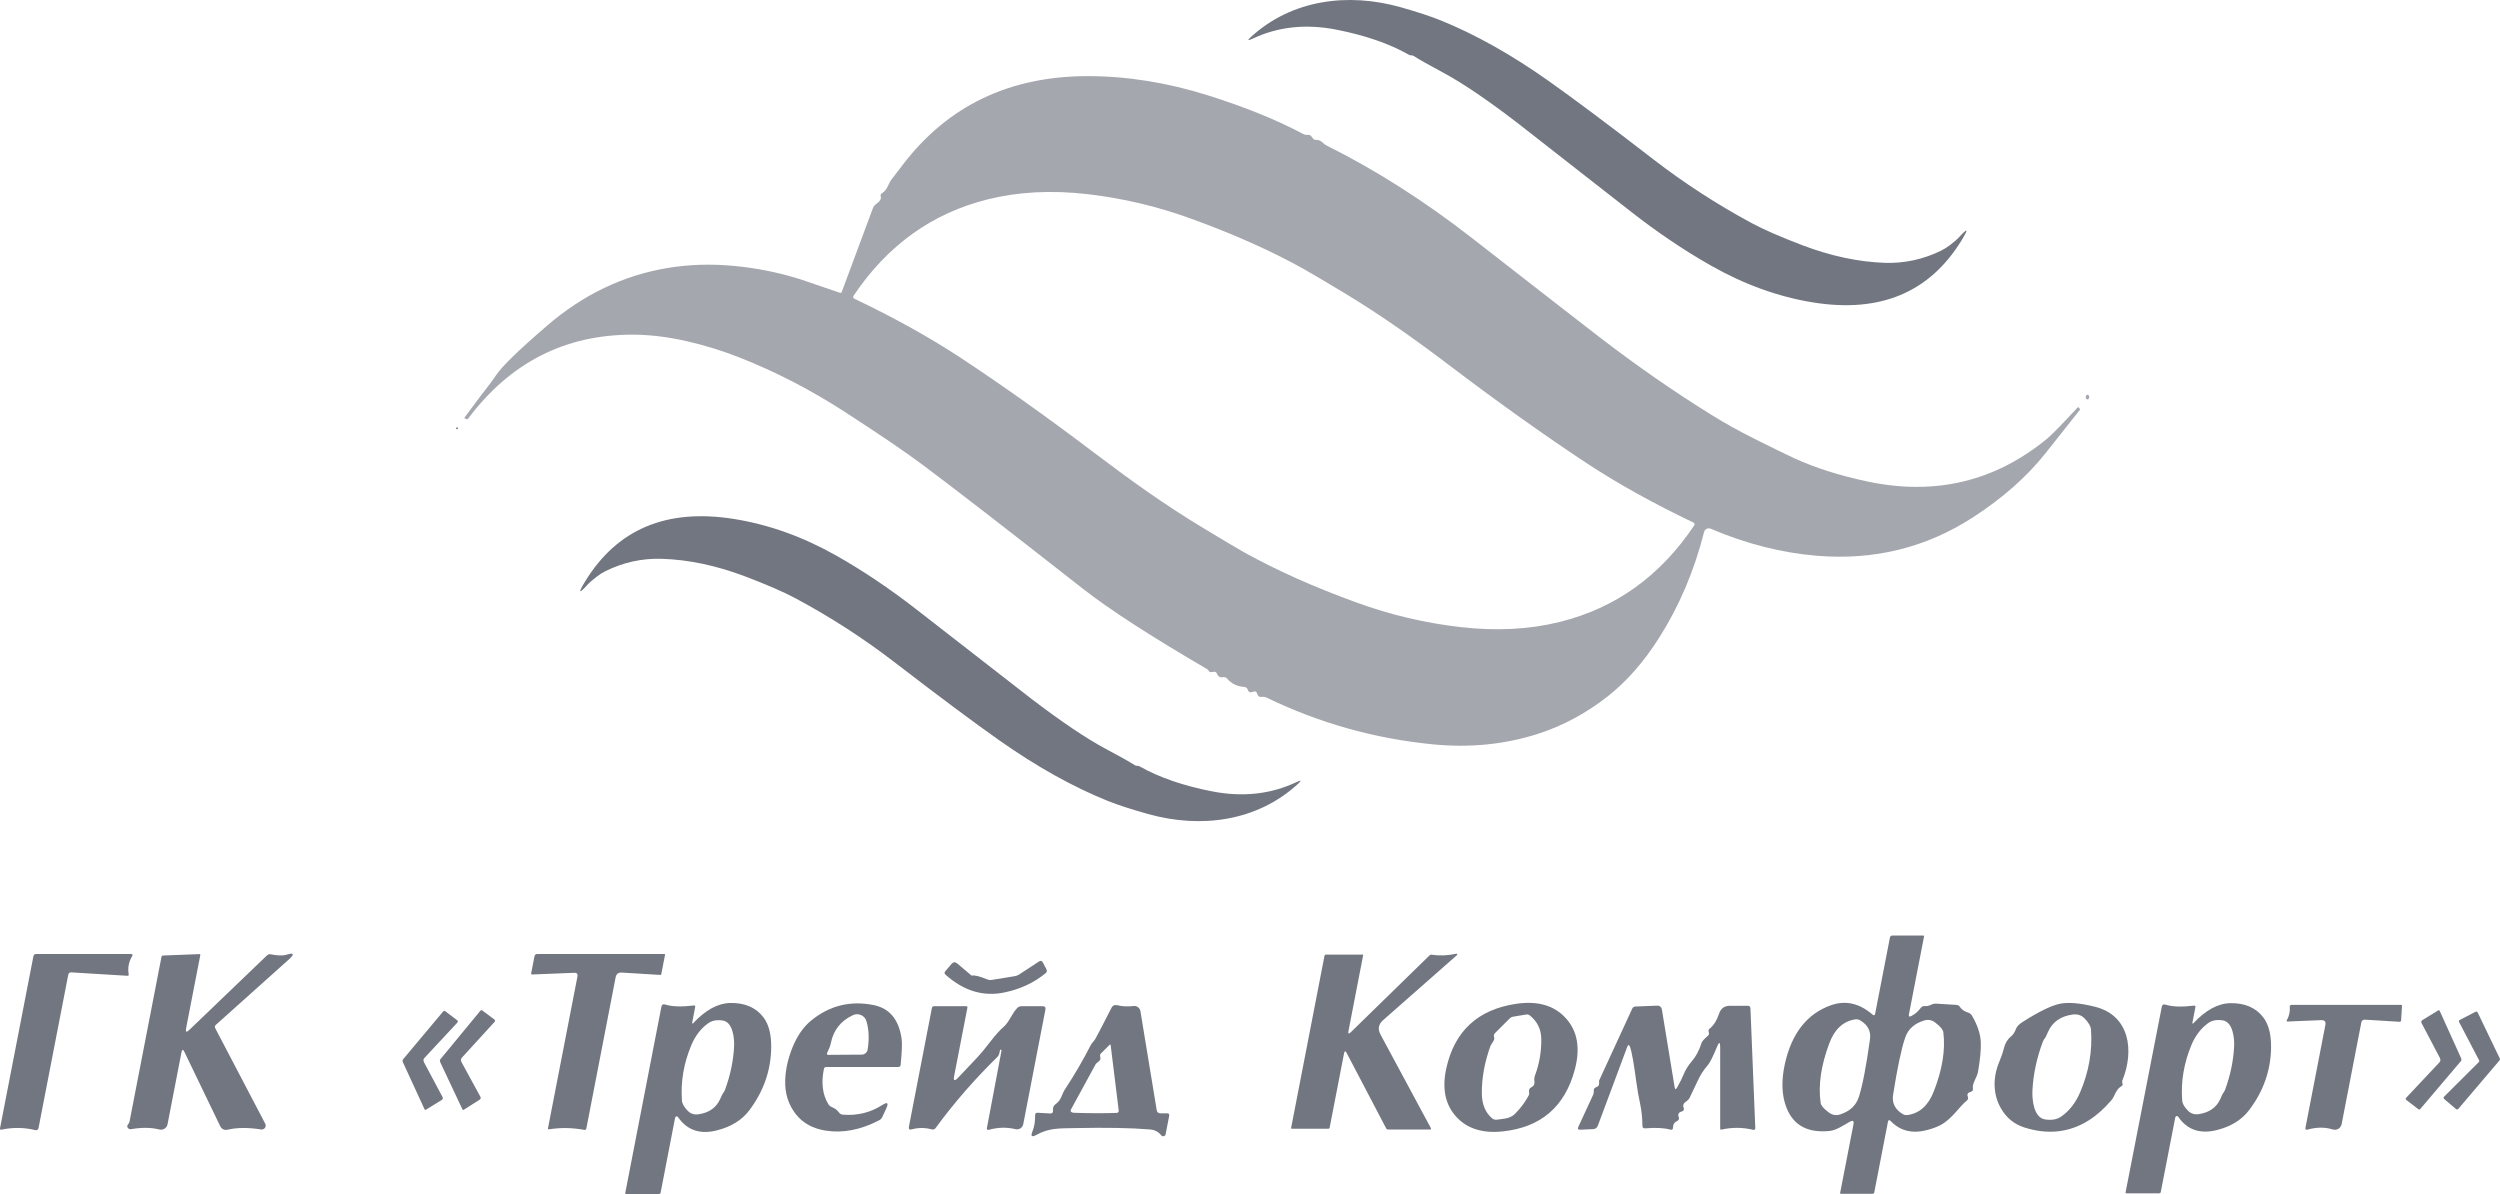 <?xml version="1.0" encoding="UTF-8"?> <svg xmlns="http://www.w3.org/2000/svg" width="67" height="32" viewBox="0 0 67 32" fill="none"><path d="M37.883 1.498C37.87 1.49 37.854 1.485 37.836 1.484C37.824 1.484 37.811 1.483 37.797 1.481C37.785 1.479 37.768 1.473 37.749 1.462C37.23 1.169 36.588 0.947 35.821 0.796C35 0.633 34.246 0.715 33.559 1.041C33.437 1.098 33.426 1.081 33.525 0.991C34.621 -0.013 36.127 -0.203 37.532 0.192C37.985 0.32 38.343 0.438 38.608 0.545C39.541 0.923 40.505 1.464 41.499 2.167C42.185 2.652 43.123 3.354 44.312 4.272C45.135 4.907 46.012 5.476 46.942 5.978C47.268 6.153 47.722 6.351 48.303 6.572C49.07 6.863 49.81 7.021 50.522 7.044C51.046 7.06 51.547 6.95 52.025 6.716C52.106 6.676 52.186 6.625 52.265 6.564C52.375 6.479 52.447 6.417 52.482 6.379C52.741 6.094 52.77 6.115 52.569 6.443C51.712 7.839 50.387 8.393 48.596 8.106C47.662 7.956 46.748 7.626 45.854 7.118C45.14 6.713 44.425 6.232 43.711 5.674C41.813 4.189 40.795 3.392 40.655 3.285C39.844 2.664 39.18 2.215 38.661 1.938C38.302 1.746 38.042 1.599 37.883 1.498Z" fill="#717680"></path><path d="M22.511 7.847C22.52 7.85 22.53 7.85 22.539 7.846C22.548 7.842 22.555 7.835 22.558 7.826L23.394 5.579C23.411 5.534 23.439 5.498 23.478 5.47C23.582 5.397 23.624 5.328 23.603 5.264C23.598 5.248 23.598 5.231 23.604 5.216C23.61 5.201 23.621 5.188 23.635 5.18C23.79 5.088 23.798 4.924 23.906 4.792C23.907 4.791 24.006 4.661 24.204 4.403C25.409 2.831 27.055 2.044 29.141 2.04C30.202 2.039 31.284 2.212 32.388 2.56C33.368 2.87 34.208 3.21 34.907 3.581C34.959 3.608 35.003 3.62 35.039 3.615C35.089 3.608 35.126 3.623 35.151 3.661L35.178 3.699C35.2 3.733 35.232 3.75 35.273 3.749C35.338 3.747 35.396 3.771 35.447 3.821C35.483 3.857 35.523 3.886 35.566 3.907C36.879 4.561 38.175 5.387 39.456 6.385C41.315 7.833 42.447 8.713 42.853 9.025C43.863 9.802 44.874 10.504 45.886 11.13C46.228 11.342 46.594 11.546 46.985 11.742C47.469 11.986 47.843 12.169 48.107 12.29C48.661 12.543 49.314 12.75 50.066 12.908C51.87 13.285 53.467 12.902 54.859 11.759C54.987 11.653 55.258 11.377 55.672 10.929C55.69 10.909 55.707 10.911 55.722 10.934L55.743 10.968C55.746 10.972 55.747 10.975 55.747 10.976C55.71 11.022 55.4 11.414 54.816 12.151C54.32 12.777 53.671 13.35 52.87 13.868C51.615 14.68 50.22 15.022 48.686 14.894C47.741 14.815 46.794 14.574 45.845 14.169C45.828 14.162 45.809 14.159 45.791 14.159C45.773 14.16 45.754 14.164 45.738 14.173C45.721 14.181 45.706 14.193 45.695 14.207C45.683 14.221 45.675 14.238 45.67 14.256C45.406 15.296 45.006 16.24 44.468 17.087C44.057 17.737 43.597 18.261 43.09 18.66C42.505 19.118 41.881 19.454 41.216 19.667C40.327 19.952 39.388 20.046 38.397 19.948C36.836 19.795 35.355 19.378 33.954 18.7C33.91 18.678 33.864 18.671 33.816 18.677C33.752 18.686 33.71 18.656 33.691 18.588C33.675 18.534 33.641 18.517 33.589 18.538C33.512 18.57 33.463 18.553 33.442 18.488C33.428 18.441 33.396 18.415 33.347 18.411C33.152 18.395 33 18.321 32.889 18.189C32.858 18.153 32.819 18.14 32.772 18.149C32.7 18.165 32.649 18.134 32.617 18.059C32.596 18.01 32.56 17.993 32.51 18.007C32.446 18.024 32.404 18.01 32.384 17.967C32.378 17.953 32.367 17.941 32.353 17.934C30.836 17.049 29.726 16.33 29.021 15.778C26.975 14.174 25.539 13.063 24.713 12.447C24.287 12.128 23.604 11.663 22.663 11.053C21.738 10.453 20.785 9.96 19.804 9.575C19.341 9.394 18.876 9.251 18.41 9.145C17.902 9.029 17.422 8.971 16.97 8.969C15.148 8.963 13.672 9.714 12.543 11.223C12.534 11.235 12.523 11.238 12.509 11.233L12.463 11.216C12.447 11.21 12.444 11.2 12.453 11.186C12.654 10.92 12.809 10.697 13.049 10.393C13.116 10.309 13.199 10.195 13.297 10.052C13.46 9.811 13.916 9.368 14.665 8.725C15.629 7.896 16.7 7.383 17.878 7.184C18.45 7.087 19.047 7.068 19.669 7.126C20.271 7.182 20.862 7.301 21.442 7.482C21.446 7.484 21.803 7.606 22.511 7.847ZM32.248 14.152C32.818 14.496 33.189 14.716 33.361 14.812C34.227 15.292 35.226 15.738 36.356 16.148C37.262 16.478 38.19 16.697 39.142 16.806C40.1 16.916 40.985 16.87 41.796 16.669C43.293 16.3 44.494 15.439 45.401 14.087C45.427 14.05 45.419 14.021 45.379 14.002C44.319 13.496 43.379 12.974 42.556 12.435C41.422 11.688 40.194 10.815 38.874 9.814C37.984 9.138 37.029 8.456 36.033 7.855C35.462 7.512 35.091 7.293 34.919 7.197C34.052 6.716 33.053 6.271 31.923 5.861C31.018 5.531 30.089 5.312 29.137 5.202C28.18 5.093 27.295 5.139 26.483 5.34C24.987 5.709 23.785 6.57 22.878 7.922C22.852 7.959 22.86 7.987 22.901 8.007C23.96 8.512 24.901 9.035 25.723 9.574C26.858 10.32 28.085 11.194 29.406 12.195C30.296 12.87 31.251 13.553 32.248 14.152Z" fill="#A4A7AE"></path><path d="M55.906 10.607C55.909 10.6 55.913 10.595 55.918 10.59C55.923 10.586 55.93 10.582 55.936 10.581C55.943 10.58 55.95 10.58 55.956 10.582C55.963 10.584 55.968 10.587 55.973 10.592C55.995 10.614 55.997 10.645 55.978 10.684C55.977 10.688 55.974 10.692 55.971 10.695C55.967 10.698 55.963 10.701 55.959 10.703C55.954 10.704 55.949 10.705 55.944 10.705C55.94 10.704 55.935 10.703 55.93 10.701C55.896 10.685 55.888 10.654 55.906 10.607Z" fill="#A4A7AE"></path><path d="M12.225 11.481C12.223 11.464 12.231 11.455 12.249 11.455C12.27 11.456 12.278 11.466 12.274 11.485C12.273 11.495 12.267 11.5 12.257 11.502C12.237 11.506 12.227 11.499 12.225 11.481Z" fill="#717680"></path><path d="M30.463 20.523C30.474 20.523 30.488 20.523 30.503 20.525C30.515 20.527 30.531 20.533 30.551 20.544C31.071 20.837 31.716 21.059 32.486 21.209C33.308 21.369 34.064 21.285 34.753 20.957C34.874 20.9 34.885 20.917 34.786 21.008C33.69 22.016 32.181 22.211 30.77 21.816C30.316 21.689 29.956 21.572 29.69 21.465C28.755 21.089 27.788 20.549 26.788 19.846C26.099 19.361 25.158 18.659 23.963 17.74C23.137 17.105 22.257 16.537 21.323 16.036C20.996 15.861 20.541 15.664 19.957 15.443C19.188 15.153 18.446 14.997 17.733 14.976C17.206 14.96 16.704 15.071 16.226 15.307C16.144 15.347 16.064 15.398 15.985 15.461C15.875 15.546 15.803 15.608 15.768 15.646C15.509 15.933 15.48 15.911 15.682 15.582C16.538 14.18 17.864 13.622 19.661 13.907C20.598 14.055 21.515 14.383 22.412 14.89C23.129 15.295 23.846 15.777 24.563 16.335C26.469 17.819 27.492 18.615 27.633 18.722C28.447 19.343 29.114 19.792 29.634 20.07C29.996 20.261 30.256 20.407 30.416 20.508C30.428 20.516 30.444 20.521 30.463 20.523Z" fill="#717680"></path><path d="M49.575 30.063C49.408 30.159 49.205 30.292 49.04 30.309C48.456 30.37 48.071 30.166 47.883 29.699C47.748 29.366 47.733 28.967 47.837 28.502C48.02 27.689 48.43 27.168 49.068 26.941C49.459 26.802 49.831 26.886 50.185 27.191C50.222 27.223 50.245 27.215 50.254 27.166L50.651 25.122C50.654 25.108 50.661 25.096 50.672 25.087C50.682 25.078 50.696 25.073 50.71 25.073H51.541C51.56 25.073 51.567 25.082 51.564 25.099L51.159 27.186C51.148 27.242 51.169 27.257 51.22 27.231C51.318 27.182 51.403 27.11 51.475 27.014C51.504 26.976 51.542 26.959 51.589 26.963C51.638 26.968 51.695 26.955 51.759 26.925C51.802 26.904 51.847 26.895 51.895 26.898L52.432 26.931C52.473 26.934 52.505 26.952 52.527 26.986C52.572 27.056 52.646 27.107 52.748 27.138C52.791 27.152 52.827 27.181 52.849 27.219C52.999 27.475 53.078 27.717 53.086 27.944C53.093 28.132 53.068 28.392 53.011 28.724C52.985 28.873 52.848 29.043 52.873 29.17C52.883 29.219 52.863 29.249 52.814 29.262C52.738 29.282 52.712 29.324 52.737 29.387C52.755 29.434 52.744 29.473 52.703 29.503C52.516 29.647 52.309 30.003 51.983 30.164C51.892 30.21 51.779 30.25 51.647 30.285C51.251 30.389 50.927 30.31 50.674 30.047C50.633 30.005 50.607 30.012 50.596 30.069L50.231 31.953C50.226 31.98 50.21 31.993 50.182 31.993H49.332C49.318 31.993 49.312 31.987 49.315 31.973L49.673 30.132C49.691 30.039 49.658 30.016 49.575 30.063ZM51.824 29.254C52.056 28.662 52.141 28.132 52.081 27.663C52.072 27.596 52.002 27.511 51.872 27.41C51.78 27.336 51.677 27.316 51.565 27.35C51.305 27.429 51.136 27.582 51.059 27.808C50.958 28.1 50.85 28.611 50.735 29.339C50.7 29.558 50.785 29.73 50.989 29.855C51.029 29.879 51.076 29.889 51.121 29.883C51.443 29.838 51.677 29.629 51.824 29.254ZM49.025 27.961C48.802 28.558 48.725 29.091 48.794 29.56C48.804 29.629 48.876 29.712 49.008 29.811C49.102 29.884 49.205 29.902 49.316 29.867C49.576 29.783 49.743 29.627 49.817 29.398C49.913 29.104 50.013 28.59 50.115 27.858C50.147 27.638 50.059 27.467 49.852 27.345C49.812 27.321 49.765 27.312 49.72 27.319C49.397 27.369 49.166 27.583 49.025 27.961Z" fill="#717680"></path><path d="M4.987 27.559C4.967 27.661 4.995 27.676 5.071 27.604L7.141 25.618C7.177 25.582 7.212 25.567 7.246 25.574C7.439 25.611 7.578 25.616 7.665 25.59C7.884 25.522 7.905 25.567 7.727 25.726L5.78 27.47C5.769 27.48 5.761 27.494 5.759 27.509C5.756 27.524 5.758 27.539 5.766 27.552L7.109 30.116C7.118 30.133 7.122 30.153 7.121 30.172C7.119 30.192 7.113 30.21 7.101 30.226C7.09 30.242 7.074 30.255 7.056 30.262C7.038 30.27 7.018 30.272 6.999 30.269C6.646 30.215 6.35 30.217 6.111 30.274C6.012 30.298 5.94 30.263 5.897 30.172L4.944 28.195C4.907 28.116 4.879 28.119 4.863 28.204L4.49 30.131C4.485 30.155 4.476 30.177 4.462 30.197C4.448 30.218 4.43 30.235 4.409 30.248C4.389 30.261 4.365 30.27 4.341 30.274C4.317 30.277 4.292 30.276 4.268 30.27C4.051 30.215 3.801 30.212 3.517 30.261C3.503 30.264 3.488 30.263 3.474 30.259C3.46 30.256 3.448 30.249 3.437 30.24C3.427 30.231 3.419 30.219 3.415 30.207C3.411 30.194 3.41 30.181 3.413 30.168C3.415 30.158 3.421 30.147 3.433 30.133C3.454 30.108 3.468 30.079 3.474 30.047L4.328 25.642C4.332 25.62 4.345 25.609 4.367 25.608L5.342 25.57C5.363 25.569 5.371 25.578 5.368 25.598L4.987 27.559Z" fill="#717680"></path><path d="M1.829 26.124L1.032 30.235C1.03 30.244 1.026 30.252 1.021 30.26C1.016 30.267 1.009 30.274 1.002 30.279C0.994 30.284 0.985 30.287 0.976 30.289C0.967 30.29 0.958 30.29 0.949 30.288C0.65 30.214 0.348 30.21 0.043 30.274C0.009 30.282 -0.005 30.268 0.001 30.235L0.895 25.628C0.903 25.587 0.928 25.567 0.969 25.567H3.505C3.551 25.567 3.563 25.587 3.54 25.627C3.45 25.778 3.419 25.939 3.449 26.111C3.454 26.139 3.442 26.152 3.413 26.151L1.911 26.06C1.865 26.057 1.837 26.079 1.829 26.124Z" fill="#717680"></path><path d="M15.392 26.071L14.265 26.116C14.241 26.117 14.231 26.105 14.236 26.081L14.324 25.63C14.332 25.588 14.357 25.567 14.399 25.567H17.801C17.819 25.567 17.826 25.576 17.822 25.594L17.723 26.104C17.72 26.121 17.709 26.129 17.693 26.128L16.664 26.065C16.572 26.059 16.517 26.101 16.499 26.192L15.714 30.245C15.711 30.257 15.705 30.267 15.695 30.274C15.685 30.281 15.672 30.283 15.66 30.281C15.344 30.222 15.029 30.216 14.716 30.265C14.691 30.27 14.682 30.26 14.686 30.236L15.476 26.169C15.488 26.101 15.46 26.068 15.392 26.071Z" fill="#717680"></path><path d="M36.092 28.223C36.057 28.158 36.033 28.161 36.02 28.233L35.635 30.219C35.63 30.24 35.618 30.25 35.596 30.25H34.62C34.604 30.25 34.599 30.243 34.602 30.228L35.495 25.623C35.5 25.596 35.516 25.583 35.543 25.583H36.521C36.531 25.583 36.535 25.588 36.533 25.598L36.14 27.627C36.124 27.707 36.145 27.718 36.203 27.662L38.314 25.602C38.32 25.596 38.328 25.591 38.336 25.588C38.344 25.585 38.353 25.584 38.362 25.586C38.585 25.619 38.807 25.61 39.029 25.559C39.034 25.558 39.039 25.558 39.043 25.56C39.048 25.562 39.051 25.566 39.053 25.57C39.056 25.575 39.056 25.579 39.055 25.584C39.054 25.589 39.051 25.593 39.048 25.596L37.067 27.34C36.942 27.451 36.919 27.579 36.998 27.727L38.349 30.236C38.351 30.239 38.352 30.244 38.352 30.248C38.352 30.252 38.35 30.256 38.348 30.26C38.346 30.263 38.343 30.267 38.339 30.269C38.335 30.271 38.331 30.272 38.326 30.272H37.204C37.178 30.272 37.159 30.261 37.148 30.238L36.092 28.223Z" fill="#717680"></path><path d="M26.057 26.145C26.125 26.132 26.259 26.166 26.458 26.248C26.499 26.264 26.541 26.268 26.584 26.261L27.198 26.161C27.239 26.154 27.277 26.14 27.312 26.117L27.844 25.768C27.889 25.739 27.924 25.748 27.949 25.796L28.044 25.976C28.066 26.016 28.059 26.051 28.024 26.08C27.715 26.336 27.346 26.509 26.916 26.598C26.349 26.716 25.822 26.555 25.334 26.116C25.323 26.106 25.316 26.092 25.315 26.077C25.314 26.062 25.319 26.047 25.329 26.035L25.499 25.835C25.547 25.779 25.599 25.774 25.655 25.822L26.028 26.137C26.032 26.141 26.037 26.143 26.042 26.145C26.047 26.146 26.052 26.146 26.057 26.145Z" fill="#717680"></path><path d="M18.573 27.426C18.905 27.068 19.239 26.886 19.574 26.88C19.965 26.873 20.261 27.003 20.462 27.267C20.603 27.453 20.672 27.721 20.668 28.071C20.662 28.68 20.468 29.24 20.086 29.751C19.884 30.02 19.589 30.202 19.201 30.297C18.755 30.407 18.412 30.288 18.171 29.939C18.166 29.932 18.16 29.926 18.152 29.923C18.144 29.92 18.135 29.919 18.127 29.921C18.119 29.922 18.111 29.927 18.105 29.933C18.099 29.939 18.095 29.946 18.093 29.955L17.705 31.961C17.699 31.987 17.684 32 17.658 32H16.781C16.762 32 16.754 31.99 16.757 31.971L17.725 26.983C17.736 26.925 17.771 26.904 17.828 26.922C18.013 26.979 18.268 26.987 18.593 26.947C18.624 26.944 18.637 26.957 18.631 26.987L18.549 27.414C18.548 27.417 18.549 27.42 18.55 27.422C18.551 27.425 18.553 27.427 18.556 27.428C18.558 27.43 18.562 27.43 18.565 27.43C18.568 27.429 18.571 27.428 18.573 27.426ZM19.363 29.32C19.397 29.277 19.42 29.236 19.434 29.198C19.576 28.807 19.656 28.42 19.674 28.037C19.683 27.826 19.641 27.387 19.367 27.35C19.208 27.327 19.081 27.35 18.983 27.421C18.787 27.56 18.635 27.755 18.529 28.007C18.323 28.497 18.239 28.994 18.276 29.499C18.284 29.584 18.338 29.677 18.438 29.776C18.512 29.85 18.606 29.879 18.72 29.863C19.006 29.821 19.2 29.683 19.303 29.448C19.339 29.366 19.359 29.323 19.363 29.32Z" fill="#717680"></path><path d="M41.966 27.29C42.278 27.635 42.357 28.093 42.205 28.664C41.94 29.659 41.297 30.212 40.278 30.321C39.732 30.38 39.313 30.247 39.022 29.923C38.73 29.599 38.643 29.169 38.76 28.634C38.98 27.636 39.601 27.059 40.622 26.904C41.206 26.815 41.654 26.944 41.966 27.29ZM41.037 29.141C41.108 29.106 41.136 29.047 41.121 28.965C41.114 28.919 41.119 28.875 41.135 28.831C41.255 28.51 41.312 28.178 41.306 27.835C41.301 27.585 41.201 27.379 41.004 27.217C40.974 27.192 40.939 27.182 40.901 27.189L40.557 27.246C40.519 27.252 40.486 27.269 40.459 27.295L40.067 27.686C40.036 27.717 40.028 27.753 40.042 27.795C40.053 27.829 40.046 27.867 40.019 27.908C39.972 27.982 39.947 28.021 39.946 28.027C39.789 28.458 39.711 28.882 39.713 29.298C39.714 29.587 39.804 29.81 39.984 29.968C40.018 29.998 40.058 30.012 40.103 30.008C40.151 30.005 40.231 29.994 40.344 29.976C40.45 29.959 40.537 29.916 40.606 29.847C40.759 29.691 40.881 29.525 40.973 29.351C40.979 29.34 40.982 29.326 40.982 29.31C40.982 29.305 40.981 29.283 40.978 29.246C40.974 29.198 40.994 29.163 41.037 29.141Z" fill="#717680"></path><path d="M58.755 27.415C58.754 27.418 58.755 27.421 58.756 27.424C58.757 27.426 58.759 27.428 58.762 27.43C58.764 27.431 58.768 27.431 58.771 27.431C58.774 27.431 58.777 27.429 58.779 27.427C59.111 27.071 59.443 26.89 59.776 26.885C60.165 26.879 60.46 27.007 60.66 27.271C60.8 27.456 60.868 27.723 60.865 28.072C60.858 28.679 60.664 29.236 60.282 29.744C60.081 30.012 59.788 30.194 59.402 30.288C58.957 30.397 58.615 30.278 58.376 29.929C58.371 29.922 58.364 29.917 58.356 29.914C58.348 29.911 58.34 29.91 58.331 29.912C58.323 29.913 58.316 29.917 58.31 29.923C58.304 29.929 58.3 29.937 58.298 29.945L57.909 31.944C57.904 31.969 57.888 31.981 57.862 31.981H56.99C56.97 31.981 56.962 31.972 56.966 31.952L57.935 26.986C57.946 26.927 57.98 26.907 58.036 26.925C58.221 26.982 58.476 26.991 58.799 26.951C58.83 26.948 58.843 26.961 58.837 26.991L58.755 27.415ZM59.568 29.315C59.601 29.271 59.625 29.23 59.638 29.191C59.779 28.8 59.858 28.414 59.875 28.032C59.884 27.82 59.84 27.382 59.565 27.345C59.407 27.323 59.28 27.347 59.183 27.416C58.987 27.557 58.836 27.753 58.731 28.004C58.527 28.494 58.444 28.992 58.483 29.496C58.49 29.582 58.544 29.674 58.644 29.773C58.719 29.846 58.813 29.875 58.926 29.859C59.212 29.816 59.406 29.678 59.509 29.443C59.544 29.36 59.564 29.318 59.568 29.315Z" fill="#717680"></path><path d="M22.082 28.641C22.004 29.014 22.042 29.329 22.197 29.587C22.22 29.626 22.256 29.656 22.299 29.672C22.374 29.702 22.435 29.748 22.482 29.812C22.494 29.829 22.509 29.844 22.528 29.854C22.546 29.865 22.567 29.871 22.588 29.873C22.975 29.904 23.327 29.818 23.644 29.615C23.786 29.524 23.821 29.555 23.751 29.708L23.647 29.933C23.629 29.973 23.601 30.002 23.562 30.023C23.068 30.28 22.591 30.373 22.13 30.301C21.79 30.248 21.526 30.105 21.339 29.873C21.128 29.611 21.029 29.299 21.044 28.937C21.055 28.652 21.12 28.363 21.24 28.067C21.367 27.758 21.534 27.518 21.741 27.349C22.234 26.947 22.793 26.81 23.418 26.937C23.842 27.024 24.091 27.326 24.164 27.844C24.18 27.959 24.171 28.188 24.138 28.533C24.134 28.575 24.111 28.596 24.069 28.596H22.137C22.124 28.596 22.112 28.6 22.102 28.608C22.092 28.617 22.085 28.628 22.082 28.641ZM22.268 27.951C22.245 28.06 22.204 28.135 22.17 28.211C22.152 28.251 22.162 28.271 22.198 28.27L23.096 28.264C23.134 28.264 23.17 28.25 23.199 28.224C23.227 28.199 23.247 28.165 23.253 28.127C23.298 27.842 23.287 27.589 23.22 27.366C23.21 27.33 23.191 27.297 23.167 27.27C23.142 27.242 23.112 27.219 23.078 27.204C23.044 27.189 23.007 27.181 22.97 27.181C22.933 27.181 22.896 27.189 22.862 27.205C22.537 27.354 22.339 27.603 22.268 27.951Z" fill="#717680"></path><path d="M56.874 28.99L56.887 29.07C56.889 29.081 56.885 29.089 56.875 29.095C56.687 29.202 56.693 29.36 56.584 29.488C56.204 29.933 55.782 30.201 55.316 30.294C54.979 30.362 54.624 30.335 54.249 30.215C53.98 30.128 53.772 29.958 53.627 29.707C53.41 29.334 53.406 28.884 53.571 28.482C53.636 28.325 53.678 28.202 53.699 28.113C53.734 27.967 53.796 27.858 53.886 27.785C53.947 27.737 53.996 27.665 54.03 27.57C54.053 27.509 54.112 27.448 54.208 27.387C54.647 27.107 54.982 26.945 55.213 26.899C55.443 26.855 55.755 26.883 56.15 26.982C57.08 27.217 57.205 28.163 56.876 28.966C56.874 28.973 56.873 28.981 56.874 28.99ZM54.823 27.795C54.784 27.844 54.758 27.89 54.742 27.932C54.581 28.369 54.49 28.802 54.469 29.23C54.457 29.467 54.503 29.959 54.811 30.001C54.988 30.027 55.131 30.001 55.24 29.924C55.461 29.769 55.631 29.55 55.75 29.268C55.983 28.721 56.079 28.164 56.039 27.599C56.032 27.503 55.972 27.399 55.86 27.287C55.777 27.205 55.672 27.172 55.544 27.19C55.224 27.235 55.005 27.389 54.889 27.651C54.849 27.743 54.826 27.791 54.823 27.795Z" fill="#717680"></path><path d="M62.32 27.468C62.337 27.38 62.3 27.337 62.211 27.34L61.31 27.377C61.281 27.378 61.273 27.367 61.287 27.342C61.349 27.233 61.376 27.115 61.366 26.987C61.362 26.95 61.379 26.931 61.417 26.931H64.356C64.369 26.931 64.375 26.938 64.374 26.95L64.35 27.347C64.349 27.358 64.344 27.367 64.337 27.374C64.329 27.381 64.319 27.385 64.308 27.384L63.382 27.327C63.327 27.325 63.294 27.35 63.283 27.404L62.756 30.127C62.751 30.152 62.74 30.177 62.725 30.198C62.71 30.22 62.69 30.238 62.668 30.252C62.645 30.265 62.62 30.274 62.594 30.277C62.568 30.28 62.541 30.277 62.517 30.269C62.306 30.204 62.082 30.206 61.844 30.273C61.796 30.287 61.777 30.27 61.787 30.22L62.32 27.468Z" fill="#717680"></path><path d="M28.221 29.77V29.721C28.221 29.67 28.241 29.629 28.282 29.598C28.355 29.544 28.407 29.482 28.437 29.411C28.481 29.305 28.511 29.24 28.528 29.215C28.788 28.82 29.023 28.418 29.232 28.009C29.243 27.987 29.263 27.959 29.292 27.925C29.315 27.9 29.337 27.871 29.356 27.84C29.38 27.804 29.523 27.529 29.784 27.017C29.819 26.947 29.874 26.922 29.95 26.941C30.08 26.974 30.224 26.98 30.38 26.961C30.422 26.956 30.465 26.967 30.499 26.993C30.533 27.018 30.556 27.056 30.563 27.098L31 29.751C31.009 29.809 31.043 29.837 31.103 29.837H31.278C31.324 29.837 31.343 29.86 31.334 29.905L31.239 30.398C31.236 30.411 31.23 30.422 31.221 30.431C31.213 30.44 31.201 30.447 31.189 30.45C31.177 30.453 31.164 30.452 31.152 30.448C31.14 30.444 31.129 30.436 31.121 30.426C31.047 30.333 30.948 30.281 30.825 30.27C30.319 30.227 29.64 30.215 28.788 30.233C28.41 30.242 28.118 30.224 27.779 30.413C27.651 30.485 27.615 30.453 27.671 30.319C27.721 30.195 27.744 30.052 27.741 29.891C27.739 29.842 27.763 29.819 27.812 29.822L28.143 29.841C28.195 29.844 28.221 29.82 28.221 29.77ZM29.463 28.429L29.372 28.509C29.369 28.513 29.366 28.516 29.364 28.52L28.703 29.732C28.686 29.763 28.69 29.787 28.715 29.803C28.733 29.815 28.752 29.822 28.772 29.822C29.184 29.837 29.57 29.838 29.93 29.826C29.937 29.825 29.944 29.823 29.951 29.82C29.958 29.817 29.964 29.812 29.969 29.806C29.974 29.8 29.977 29.794 29.98 29.787C29.982 29.779 29.983 29.772 29.982 29.764L29.766 28.013C29.763 27.988 29.753 27.985 29.736 28.003L29.5 28.237C29.488 28.249 29.482 28.263 29.482 28.28C29.481 28.3 29.483 28.32 29.488 28.338C29.499 28.374 29.491 28.404 29.463 28.429Z" fill="#717680"></path><path d="M44.946 29.147C45.026 29.005 45.086 28.883 45.127 28.781C45.175 28.665 45.246 28.551 45.342 28.44C45.452 28.314 45.539 28.149 45.603 27.947C45.616 27.906 45.673 27.843 45.773 27.758C45.801 27.733 45.809 27.703 45.795 27.667C45.792 27.657 45.79 27.646 45.789 27.634C45.786 27.609 45.794 27.588 45.814 27.572C45.924 27.485 46.01 27.349 46.072 27.165C46.118 27.025 46.215 26.955 46.362 26.955H46.839C46.886 26.955 46.911 26.979 46.912 27.026L47.042 30.236C47.042 30.242 47.041 30.249 47.039 30.255C47.036 30.261 47.032 30.267 47.027 30.271C47.022 30.275 47.016 30.278 47.01 30.28C47.003 30.281 46.996 30.281 46.99 30.28C46.705 30.211 46.42 30.209 46.136 30.273C46.113 30.279 46.101 30.27 46.101 30.247V28.068C46.101 27.92 46.073 27.914 46.017 28.051C45.908 28.317 45.825 28.482 45.77 28.545C45.66 28.67 45.573 28.804 45.508 28.946C45.464 29.043 45.389 29.199 45.285 29.415C45.264 29.456 45.235 29.489 45.197 29.514C45.117 29.563 45.092 29.622 45.123 29.69C45.128 29.699 45.13 29.709 45.13 29.719C45.13 29.73 45.127 29.739 45.123 29.749C45.119 29.758 45.112 29.766 45.105 29.772C45.097 29.779 45.088 29.783 45.078 29.785C44.989 29.807 44.959 29.859 44.99 29.941C45.008 29.988 44.993 30.022 44.947 30.043C44.874 30.076 44.837 30.133 44.837 30.215C44.838 30.267 44.813 30.287 44.763 30.273C44.592 30.227 44.369 30.216 44.092 30.24C44.042 30.243 44.017 30.22 44.017 30.171C44.014 29.958 43.994 29.762 43.956 29.583C43.915 29.397 43.882 29.206 43.855 29.007C43.788 28.505 43.732 28.191 43.688 28.065C43.661 27.988 43.634 27.988 43.607 28.064L42.821 30.171C42.812 30.196 42.794 30.219 42.772 30.235C42.75 30.251 42.723 30.26 42.695 30.261L42.348 30.276C42.291 30.278 42.275 30.253 42.299 30.201L42.697 29.338C42.711 29.307 42.716 29.274 42.713 29.241C42.707 29.186 42.731 29.151 42.784 29.134C42.832 29.119 42.856 29.086 42.856 29.035V28.965C42.856 28.961 42.857 28.958 42.858 28.955L43.746 27.027C43.753 27.012 43.764 27 43.778 26.991C43.791 26.982 43.807 26.976 43.823 26.975L44.422 26.951C44.449 26.95 44.476 26.959 44.497 26.977C44.518 26.994 44.532 27.018 44.537 27.045L44.88 29.135C44.891 29.2 44.913 29.204 44.946 29.147Z" fill="#717680"></path><path d="M26.8 28.144L26.785 28.217C26.776 28.262 26.756 28.3 26.724 28.332C26.108 28.936 25.559 29.568 25.076 30.229C25.05 30.267 25.014 30.279 24.97 30.267C24.791 30.218 24.613 30.218 24.435 30.267C24.371 30.283 24.346 30.26 24.359 30.196L24.975 27.013C24.978 27 24.985 26.988 24.995 26.979C25.006 26.971 25.019 26.966 25.032 26.966H25.892C25.92 26.966 25.932 26.98 25.926 27.009L25.572 28.833C25.546 28.967 25.581 28.984 25.675 28.885C25.966 28.577 26.142 28.392 26.201 28.329C26.283 28.242 26.397 28.104 26.541 27.916C26.674 27.743 26.793 27.61 26.899 27.518C27.053 27.383 27.109 27.174 27.266 27.01C27.295 26.982 27.329 26.967 27.369 26.967H27.944C28.004 26.967 28.029 26.997 28.017 27.057L27.423 30.129C27.418 30.152 27.409 30.173 27.396 30.192C27.383 30.211 27.366 30.227 27.347 30.24C27.327 30.252 27.305 30.26 27.283 30.264C27.26 30.268 27.237 30.267 27.214 30.261C26.987 30.206 26.751 30.211 26.506 30.277C26.461 30.29 26.442 30.273 26.45 30.227L26.841 28.152C26.842 28.147 26.84 28.142 26.837 28.138C26.834 28.134 26.829 28.131 26.824 28.13C26.819 28.13 26.814 28.13 26.81 28.133C26.805 28.135 26.802 28.139 26.8 28.144Z" fill="#717680"></path><path d="M65.38 28.468C65.41 28.437 65.411 28.395 65.383 28.341L64.898 27.419C64.881 27.386 64.888 27.36 64.919 27.339L65.347 27.077C65.363 27.067 65.376 27.074 65.387 27.098L65.953 28.349C65.961 28.366 65.965 28.384 65.966 28.399C65.966 28.414 65.963 28.427 65.956 28.434L64.865 29.719C64.849 29.739 64.829 29.741 64.808 29.724L64.495 29.483C64.469 29.463 64.466 29.44 64.489 29.416L65.38 28.468Z" fill="#717680"></path><path d="M65.921 27.335L66.345 27.115C66.35 27.113 66.355 27.111 66.361 27.111C66.367 27.111 66.372 27.111 66.378 27.113C66.383 27.115 66.388 27.118 66.392 27.122C66.396 27.126 66.4 27.13 66.402 27.135L66.995 28.368C66.999 28.375 67.001 28.384 67 28.392C66.999 28.4 66.995 28.408 66.99 28.415L65.882 29.719C65.875 29.727 65.864 29.733 65.853 29.733C65.842 29.734 65.831 29.73 65.822 29.723L65.504 29.454C65.5 29.45 65.496 29.445 65.493 29.44C65.491 29.435 65.489 29.429 65.489 29.423C65.489 29.417 65.49 29.411 65.492 29.406C65.494 29.4 65.497 29.395 65.501 29.391L66.431 28.465C66.438 28.459 66.443 28.45 66.444 28.441C66.445 28.432 66.444 28.423 66.439 28.415L65.904 27.392C65.898 27.383 65.897 27.371 65.901 27.36C65.904 27.35 65.911 27.341 65.921 27.335Z" fill="#717680"></path><path d="M11.372 28.356C11.342 28.388 11.342 28.43 11.371 28.484L11.859 29.399C11.877 29.432 11.87 29.458 11.839 29.478L11.414 29.741C11.398 29.751 11.384 29.744 11.374 29.72L10.802 28.477C10.794 28.46 10.79 28.443 10.79 28.428C10.789 28.413 10.792 28.401 10.799 28.393L11.877 27.107C11.894 27.087 11.914 27.085 11.935 27.102L12.249 27.34C12.276 27.36 12.278 27.382 12.256 27.407L11.372 28.356Z" fill="#717680"></path><path d="M12.375 28.349C12.345 28.381 12.345 28.424 12.375 28.477L12.874 29.392C12.891 29.425 12.884 29.452 12.853 29.472L12.429 29.742C12.413 29.751 12.399 29.744 12.388 29.72L11.803 28.477C11.795 28.46 11.79 28.442 11.789 28.427C11.789 28.412 11.792 28.4 11.799 28.392L12.872 27.09C12.888 27.07 12.907 27.067 12.929 27.083L13.246 27.32C13.273 27.34 13.276 27.362 13.254 27.387L12.375 28.349Z" fill="#717680"></path></svg> 